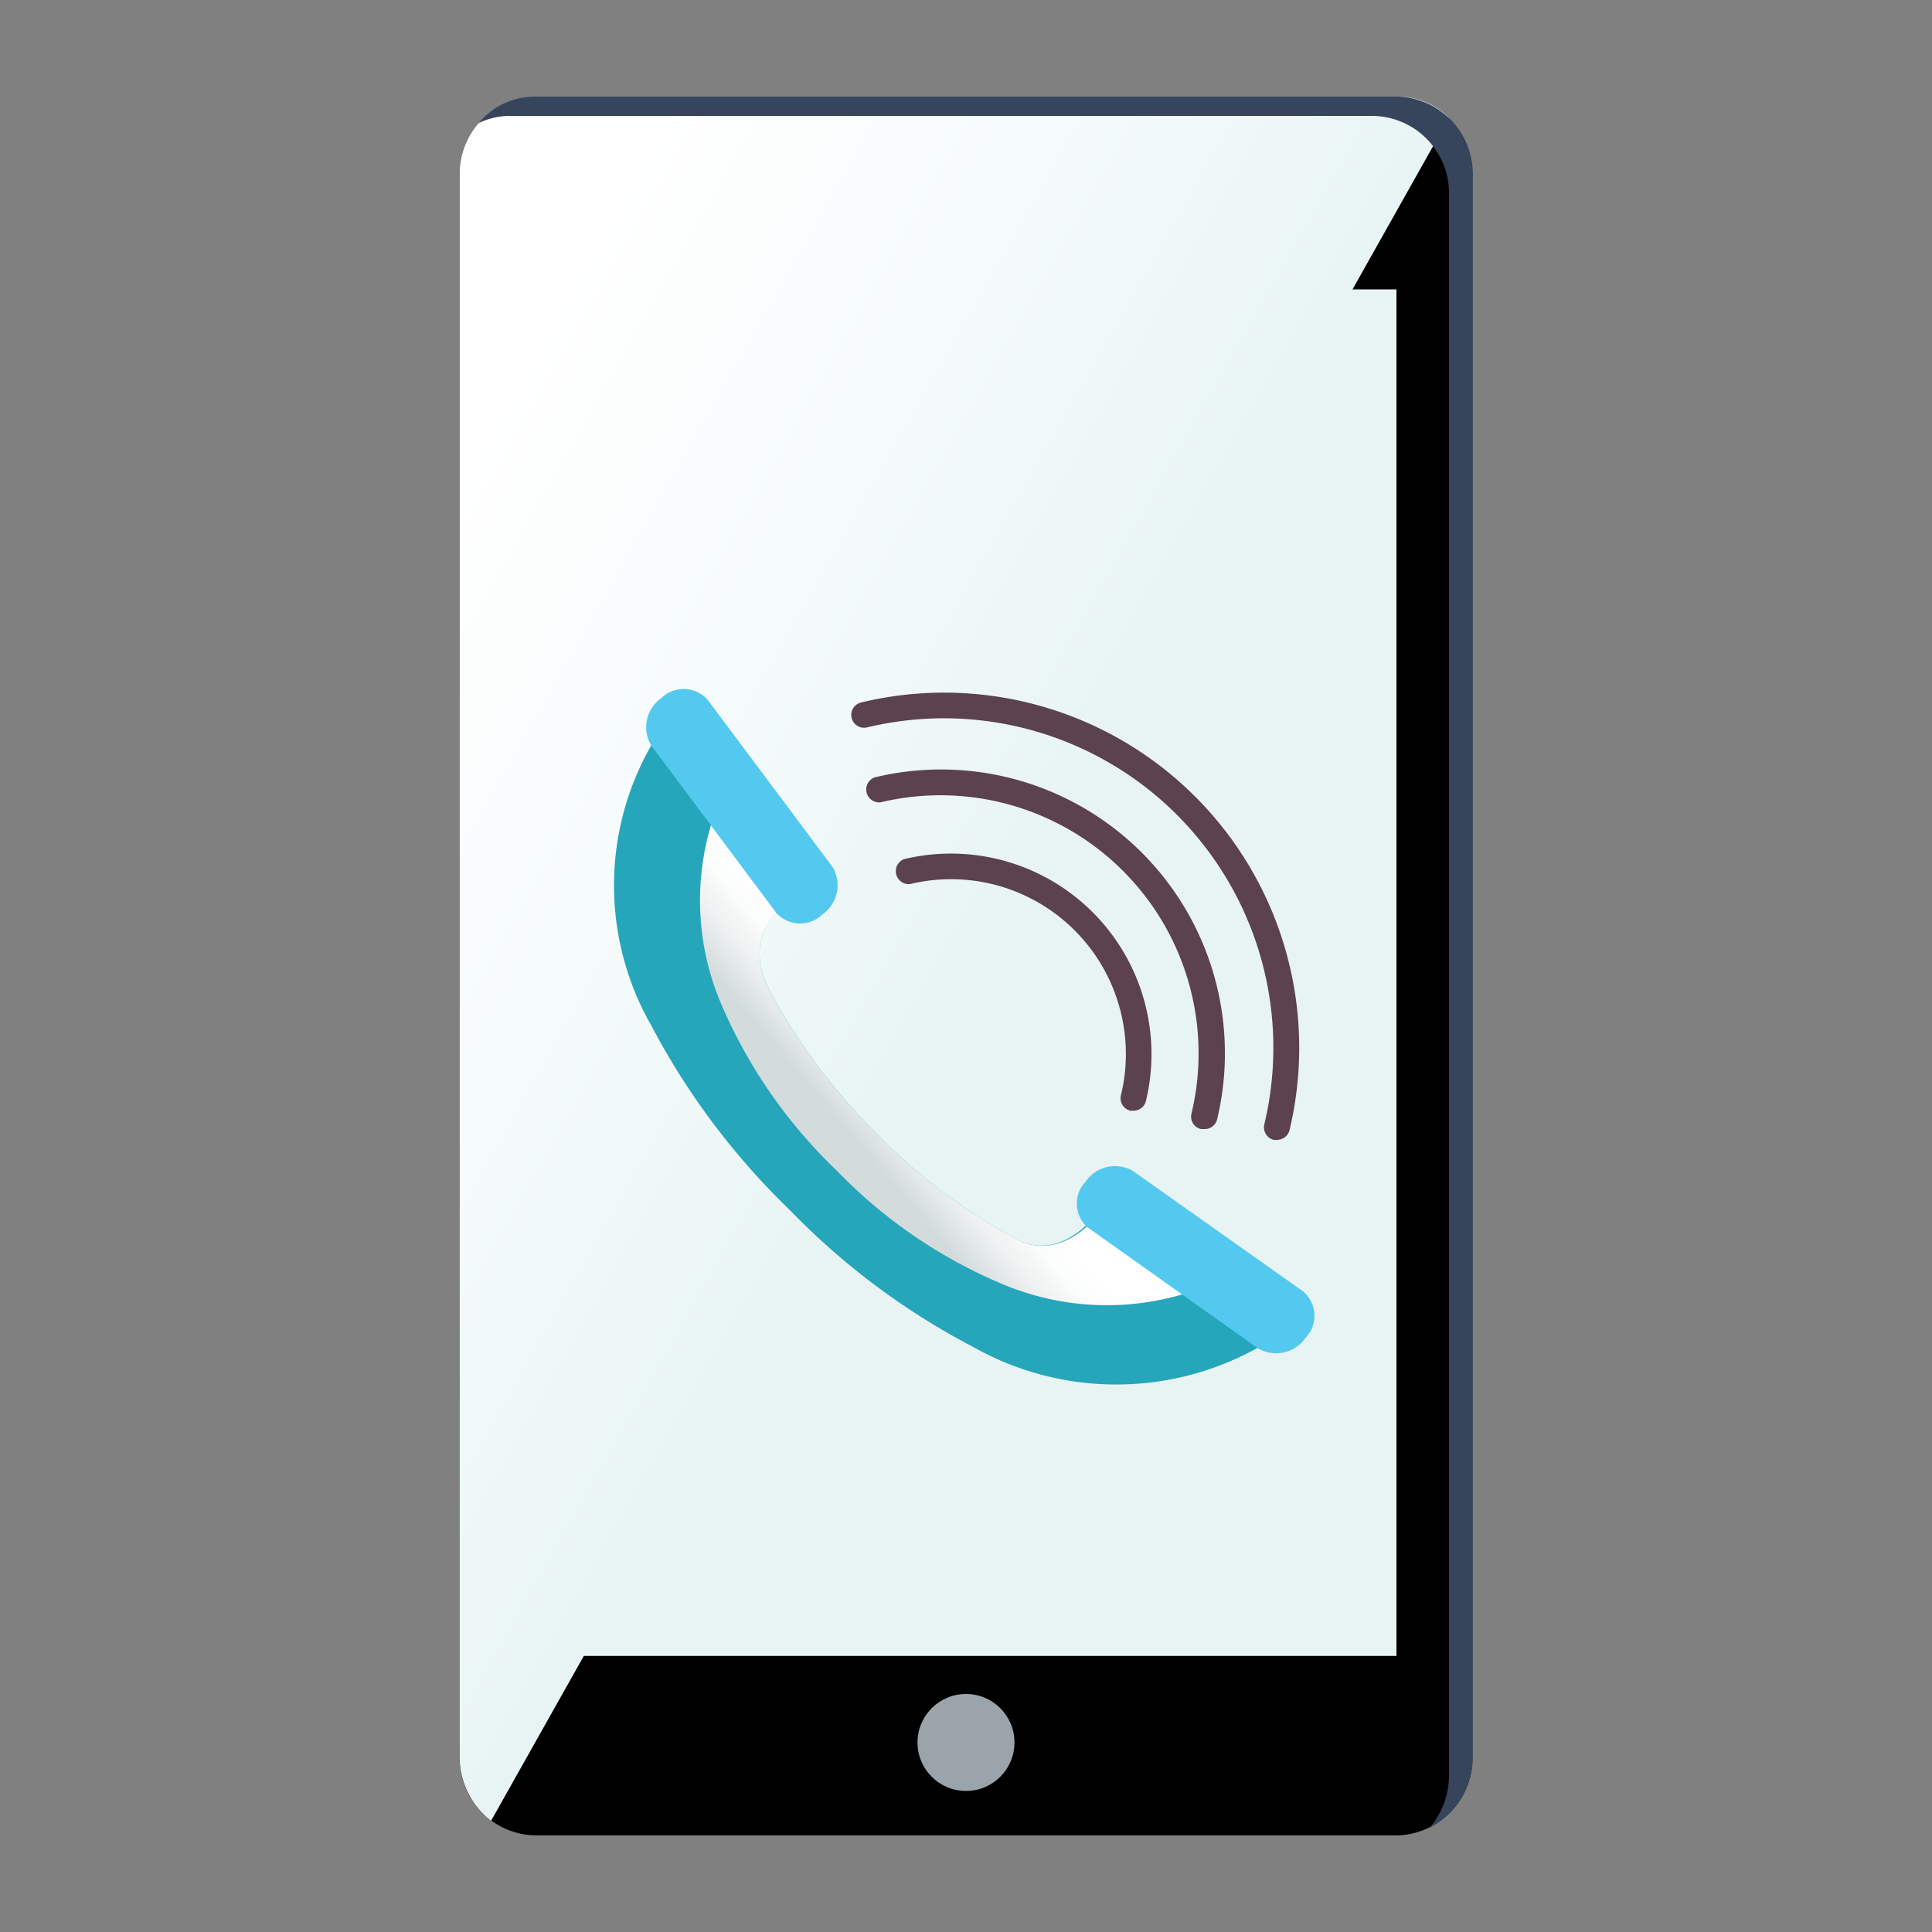<svg xmlns="http://www.w3.org/2000/svg" xmlns:xlink="http://www.w3.org/1999/xlink" viewBox="0 0 100 100"><rect x="0" y="0" width="100" height="100" fill="#808080" stroke="none"/><defs><style>.cls-1{isolation:isolate;}.cls-2{fill:#e8f4f4;}.cls-3{fill:#9ba4ab;}.cls-4{fill:#24292e;opacity:0.4;}.cls-5{mix-blend-mode:multiply;fill:url(#linear-gradient);}.cls-6{mix-blend-mode:screen;fill:url(#linear-gradient-2);}.cls-7{fill:#25a6ba;}.cls-8{mix-blend-mode:soft-light;fill:url(#linear-gradient-3);}.cls-9{fill:#54c9ef;}.cls-10{fill:#5b424c;}</style><linearGradient id="linear-gradient" x1="50.41" y1="50.21" x2="18.93" y2="32.34" gradientUnits="userSpaceOnUse"><stop offset="0" stop-color="#e8f4f4"/><stop offset="0.44" stop-color="#f4fafa"/><stop offset="1" stop-color="#fff"/></linearGradient><linearGradient id="linear-gradient-2" x1="-21.75" y1="49.8" x2="-21.53" y2="49.8" gradientUnits="userSpaceOnUse"><stop offset="0" stop-color="#1d1d1b"/><stop offset="1" stop-color="#36455b"/></linearGradient><linearGradient id="linear-gradient-3" x1="44.24" y1="58.91" x2="51" y2="53.11" gradientUnits="userSpaceOnUse"><stop offset="0" stop-color="#d3dbdb"/><stop offset="0.04" stop-color="#d9e0e0"/><stop offset="0.22" stop-color="#eef1f1"/><stop offset="0.4" stop-color="#fbfcfc"/><stop offset="0.56" stop-color="#fff"/></linearGradient></defs><title>quickecall</title><g class="cls-1"><g id="Ñëîé_1" data-name="Ñëîé 1"><path d="M76.21,90.92A4,4,0,0,1,72.34,95H27.66a4,4,0,0,1-3.87-4.08V9.08A4,4,0,0,1,27.66,5H72.34a4,4,0,0,1,3.87,4.08Z"/><rect class="cls-2" x="27.72" y="14.98" width="44.56" height="70.73"/><path class="cls-3" d="M57.66,10.25a1.6,1.6,0,0,1-1.6,1.6H43.95a1.6,1.6,0,0,1-1.6-1.6h0a1.6,1.6,0,0,1,1.6-1.6h12.1a1.6,1.6,0,0,1,1.6,1.6Z"/><circle class="cls-3" cx="50" cy="90.19" r="2.51"/><path class="cls-4" d="M56.33,10.25A1.25,1.25,0,0,1,55,11.37H44.85a1.25,1.25,0,0,1-1.34-1.12h0a1.25,1.25,0,0,1,1.34-1.12H55a1.25,1.25,0,0,1,1.34,1.12Z"/><path class="cls-5" d="M25.42,94.24,75,6.1A3.76,3.76,0,0,0,72.34,5H27.66a4,4,0,0,0-3.87,4.08V90.92A4.14,4.14,0,0,0,25.42,94.24Z"/><path class="cls-6" d="M72.34,5H27.66a3.76,3.76,0,0,0-2.88,1.37A3.68,3.68,0,0,1,26.43,6H71.1A4,4,0,0,1,75,10.05V91.9a4.17,4.17,0,0,1-1,2.7,4.09,4.09,0,0,0,2.23-3.68V9.08A4,4,0,0,0,72.34,5Z"/><path class="cls-7" d="M40.78,46.76l-7.07-8.18a14.59,14.59,0,0,0,0,14.5,37.55,37.55,0,0,0,7.21,9.59,37,37,0,0,0,9.51,7.08,15.06,15.06,0,0,0,14.69,0l-8.29-7S55,65.34,52.68,64.17a29.91,29.91,0,0,1-7.37-5.55,31.55,31.55,0,0,1-5.41-7.23C38.19,48.22,40.78,46.76,40.78,46.76Z"/><path class="cls-8" d="M61.64,66.86l-4.79-4S55,65.34,52.68,64.17a29.91,29.91,0,0,1-7.37-5.55,31.55,31.55,0,0,1-5.41-7.23c-1.71-3.16.88-4.62.88-4.62L36.93,42.3a13.63,13.63,0,0,0,.44,9.76,26.11,26.11,0,0,0,5.94,8.53,25.79,25.79,0,0,0,8.47,5.83A13.92,13.92,0,0,0,61.64,66.86Z"/><path class="cls-9" d="M43.09,44.87a1.84,1.84,0,0,1-.51,2.45h0a1.66,1.66,0,0,1-2.4-.07l-6.47-8.66a1.84,1.84,0,0,1,.51-2.45h0a1.66,1.66,0,0,1,2.4.07Z"/><path class="cls-9" d="M58.63,60.6a1.85,1.85,0,0,0-2.44.56h0a1.64,1.64,0,0,0,.12,2.38l8.82,6.26a1.85,1.85,0,0,0,2.45-.56h0a1.65,1.65,0,0,0-.12-2.39Z"/><path class="cls-10" d="M58.67,57.49l-.16,0a.66.66,0,0,1-.49-.8A9.05,9.05,0,0,0,47.1,45.76a.67.67,0,0,1-.31-1.29A10.38,10.38,0,0,1,59.31,57,.66.66,0,0,1,58.67,57.49Z"/><path class="cls-10" d="M62.32,58.44l-.16,0a.66.66,0,0,1-.49-.8,13.36,13.36,0,0,0-16.1-16.11.67.67,0,0,1-.31-1.29A14.69,14.69,0,0,1,63,57.93.66.66,0,0,1,62.32,58.44Z"/><path class="cls-10" d="M66.09,59l-.16,0a.67.67,0,0,1-.49-.8A17.05,17.05,0,0,0,44.88,37.65a.66.66,0,1,1-.31-1.29A18.38,18.38,0,0,1,66.74,58.52.67.67,0,0,1,66.09,59Z"/></g></g></svg>